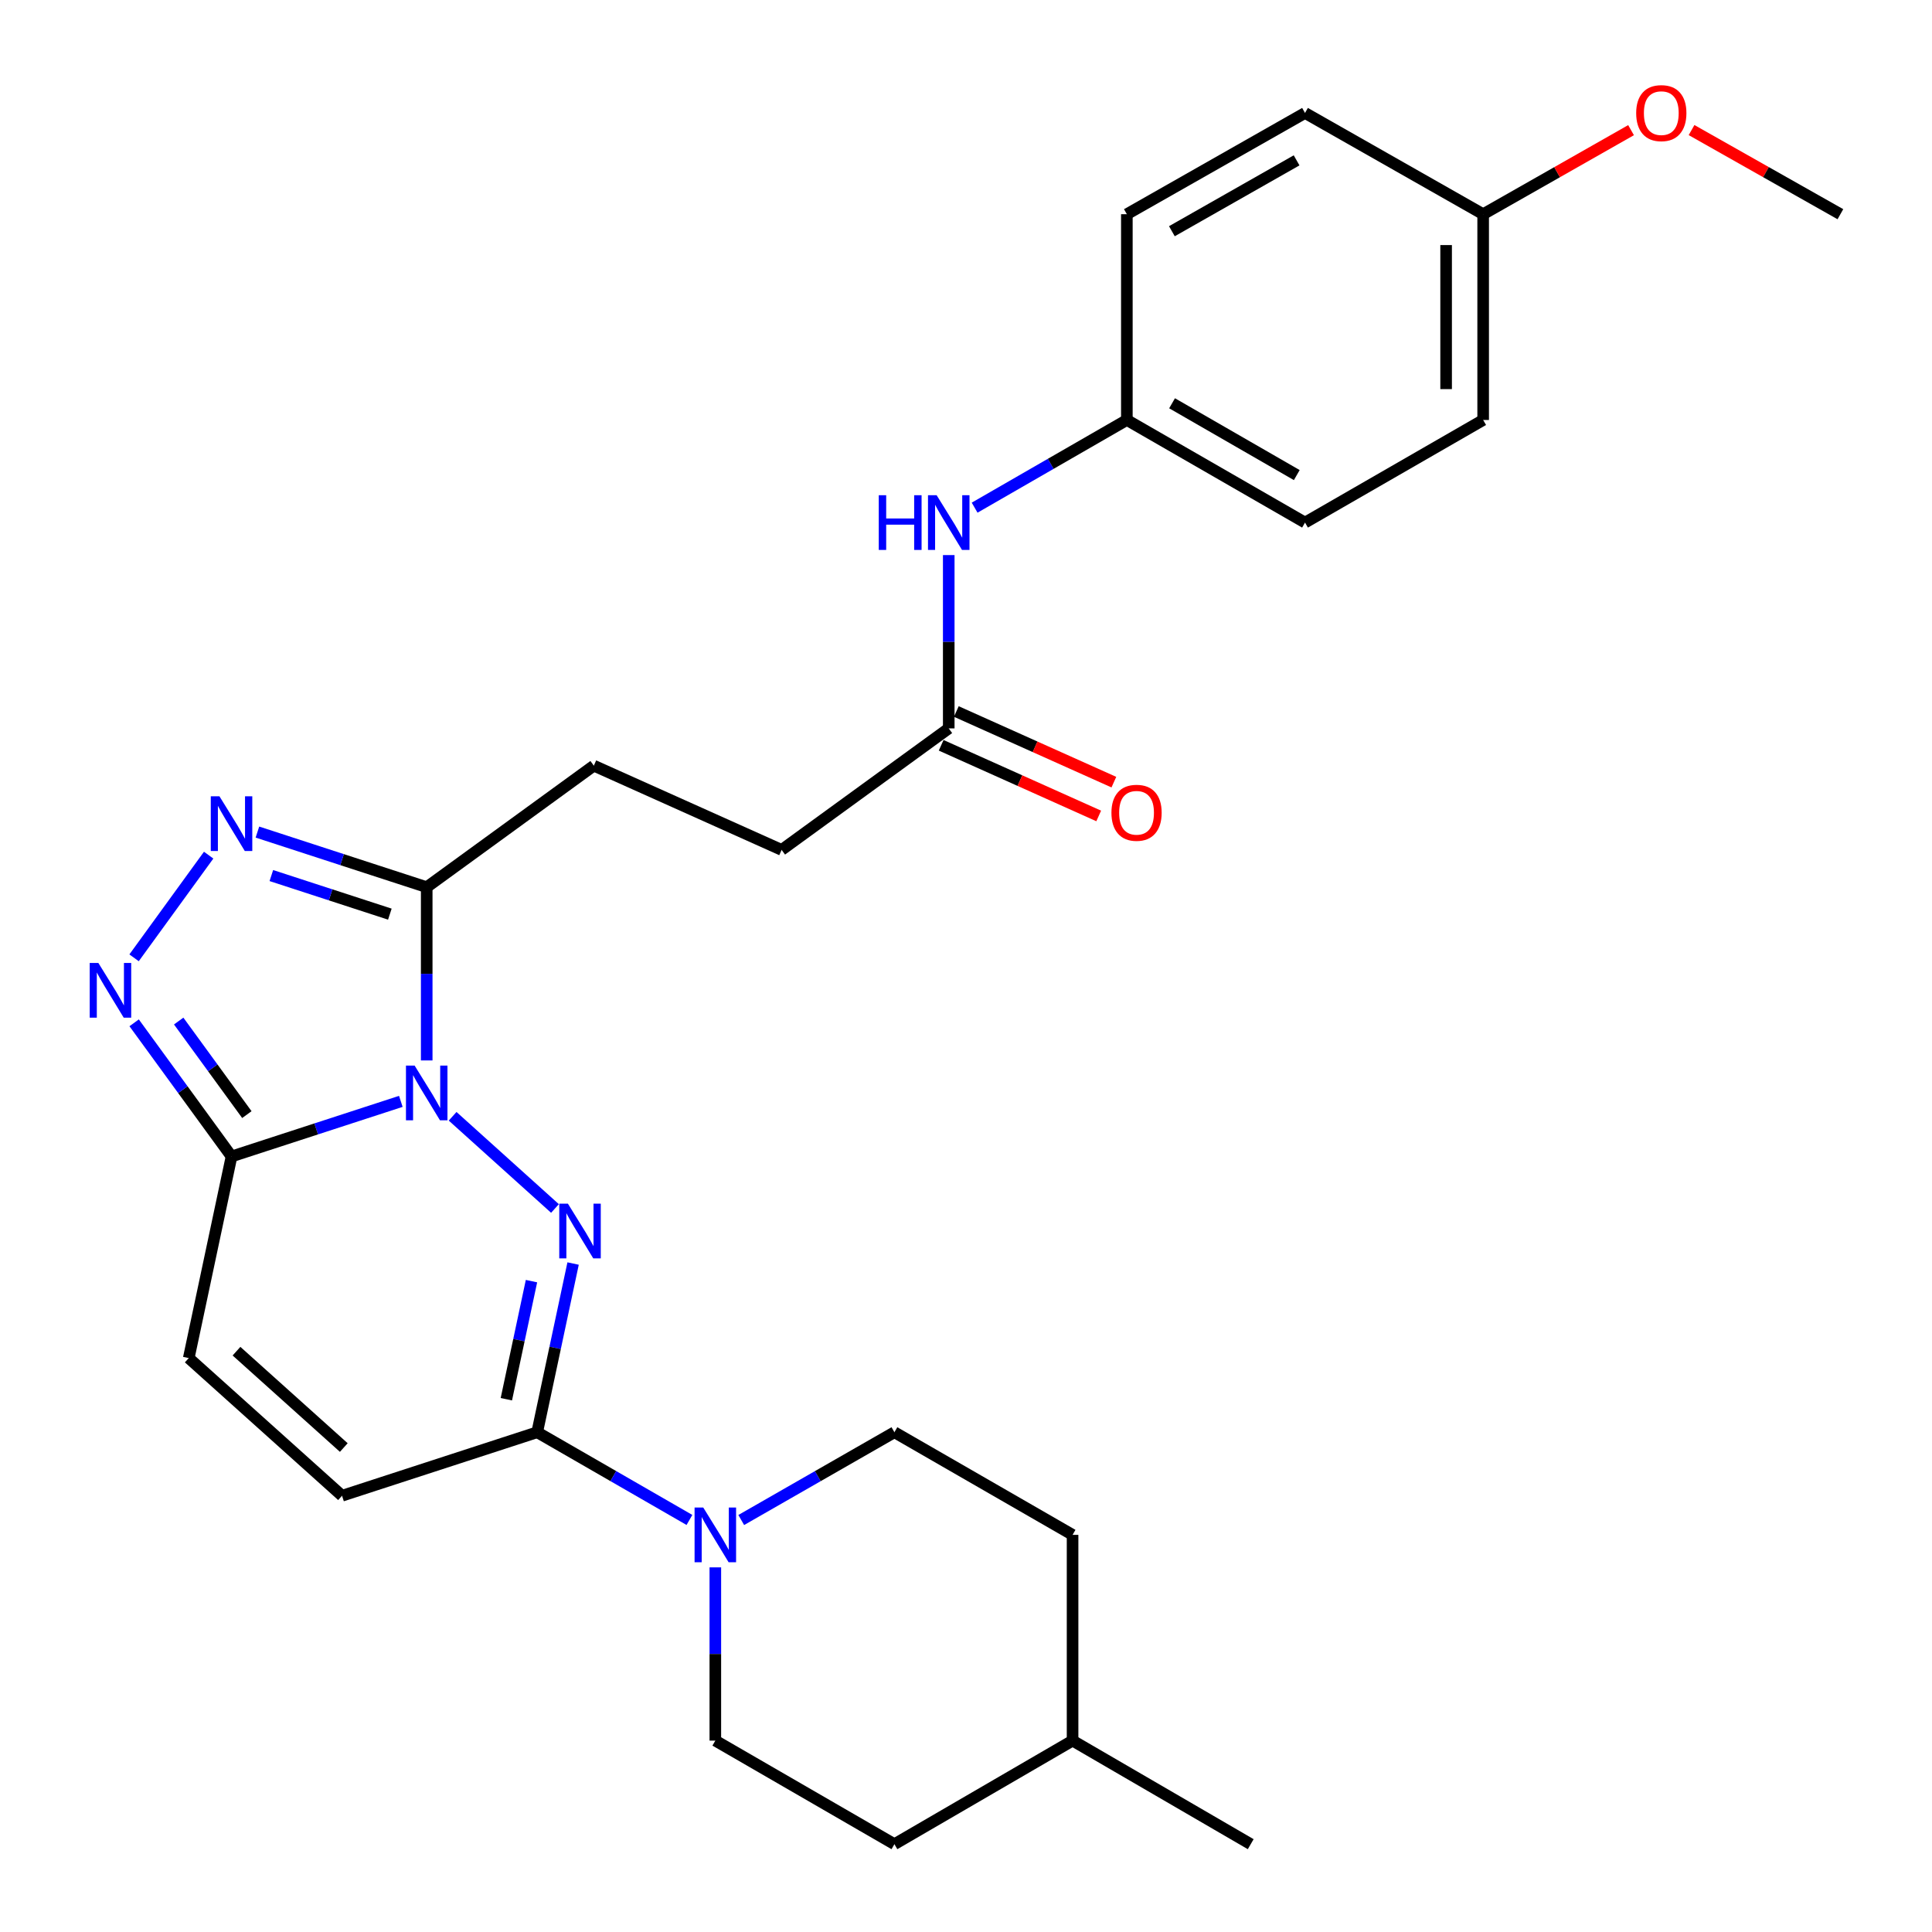 <?xml version='1.0' encoding='iso-8859-1'?>
<svg version='1.1' baseProfile='full'
              xmlns='http://www.w3.org/2000/svg'
                      xmlns:rdkit='http://www.rdkit.org/xml'
                      xmlns:xlink='http://www.w3.org/1999/xlink'
                  xml:space='preserve'
width='1000px' height='1000px' viewBox='0 0 1000 1000'>
<!-- END OF HEADER -->
<rect style='opacity:1.0;fill:#FFFFFF;stroke:none' width='1000' height='1000' x='0' y='0'> </rect>
<path class='bond-0' d='M 234.276,577.785 L 287.256,625.51' style='fill:none;fill-rule:evenodd;stroke:#0000FF;stroke-width:6px;stroke-linecap:butt;stroke-linejoin:miter;stroke-opacity:1' />
<path class='bond-1' d='M 207.47,570.065 L 163.656,584.325' style='fill:none;fill-rule:evenodd;stroke:#0000FF;stroke-width:6px;stroke-linecap:butt;stroke-linejoin:miter;stroke-opacity:1' />
<path class='bond-1' d='M 163.656,584.325 L 119.843,598.584' style='fill:none;fill-rule:evenodd;stroke:#000000;stroke-width:6px;stroke-linecap:butt;stroke-linejoin:miter;stroke-opacity:1' />
<path class='bond-2' d='M 220.866,548.883 L 220.866,504.045' style='fill:none;fill-rule:evenodd;stroke:#0000FF;stroke-width:6px;stroke-linecap:butt;stroke-linejoin:miter;stroke-opacity:1' />
<path class='bond-2' d='M 220.866,504.045 L 220.866,459.207' style='fill:none;fill-rule:evenodd;stroke:#000000;stroke-width:6px;stroke-linecap:butt;stroke-linejoin:miter;stroke-opacity:1' />
<path class='bond-3' d='M 296.634,654.005 L 287.342,697.666' style='fill:none;fill-rule:evenodd;stroke:#0000FF;stroke-width:6px;stroke-linecap:butt;stroke-linejoin:miter;stroke-opacity:1' />
<path class='bond-3' d='M 287.342,697.666 L 278.05,741.327' style='fill:none;fill-rule:evenodd;stroke:#000000;stroke-width:6px;stroke-linecap:butt;stroke-linejoin:miter;stroke-opacity:1' />
<path class='bond-3' d='M 275.095,663.112 L 268.591,693.675' style='fill:none;fill-rule:evenodd;stroke:#0000FF;stroke-width:6px;stroke-linecap:butt;stroke-linejoin:miter;stroke-opacity:1' />
<path class='bond-3' d='M 268.591,693.675 L 262.086,724.237' style='fill:none;fill-rule:evenodd;stroke:#000000;stroke-width:6px;stroke-linecap:butt;stroke-linejoin:miter;stroke-opacity:1' />
<path class='bond-4' d='M 119.843,598.584 L 94.637,563.997' style='fill:none;fill-rule:evenodd;stroke:#000000;stroke-width:6px;stroke-linecap:butt;stroke-linejoin:miter;stroke-opacity:1' />
<path class='bond-4' d='M 94.637,563.997 L 69.431,529.41' style='fill:none;fill-rule:evenodd;stroke:#0000FF;stroke-width:6px;stroke-linecap:butt;stroke-linejoin:miter;stroke-opacity:1' />
<path class='bond-4' d='M 127.775,576.917 L 110.131,552.706' style='fill:none;fill-rule:evenodd;stroke:#000000;stroke-width:6px;stroke-linecap:butt;stroke-linejoin:miter;stroke-opacity:1' />
<path class='bond-4' d='M 110.131,552.706 L 92.487,528.495' style='fill:none;fill-rule:evenodd;stroke:#0000FF;stroke-width:6px;stroke-linecap:butt;stroke-linejoin:miter;stroke-opacity:1' />
<path class='bond-7' d='M 119.843,598.584 L 97.7,702.941' style='fill:none;fill-rule:evenodd;stroke:#000000;stroke-width:6px;stroke-linecap:butt;stroke-linejoin:miter;stroke-opacity:1' />
<path class='bond-5' d='M 220.866,459.207 L 177.052,444.943' style='fill:none;fill-rule:evenodd;stroke:#000000;stroke-width:6px;stroke-linecap:butt;stroke-linejoin:miter;stroke-opacity:1' />
<path class='bond-5' d='M 177.052,444.943 L 133.239,430.679' style='fill:none;fill-rule:evenodd;stroke:#0000FF;stroke-width:6px;stroke-linecap:butt;stroke-linejoin:miter;stroke-opacity:1' />
<path class='bond-5' d='M 201.787,473.158 L 171.117,463.173' style='fill:none;fill-rule:evenodd;stroke:#000000;stroke-width:6px;stroke-linecap:butt;stroke-linejoin:miter;stroke-opacity:1' />
<path class='bond-5' d='M 171.117,463.173 L 140.448,453.188' style='fill:none;fill-rule:evenodd;stroke:#0000FF;stroke-width:6px;stroke-linecap:butt;stroke-linejoin:miter;stroke-opacity:1' />
<path class='bond-11' d='M 220.866,459.207 L 307.361,396.304' style='fill:none;fill-rule:evenodd;stroke:#000000;stroke-width:6px;stroke-linecap:butt;stroke-linejoin:miter;stroke-opacity:1' />
<path class='bond-6' d='M 278.05,741.327 L 317.452,764.025' style='fill:none;fill-rule:evenodd;stroke:#000000;stroke-width:6px;stroke-linecap:butt;stroke-linejoin:miter;stroke-opacity:1' />
<path class='bond-6' d='M 317.452,764.025 L 356.854,786.723' style='fill:none;fill-rule:evenodd;stroke:#0000FF;stroke-width:6px;stroke-linecap:butt;stroke-linejoin:miter;stroke-opacity:1' />
<path class='bond-29' d='M 278.05,741.327 L 177.038,774.195' style='fill:none;fill-rule:evenodd;stroke:#000000;stroke-width:6px;stroke-linecap:butt;stroke-linejoin:miter;stroke-opacity:1' />
<path class='bond-28' d='M 69.396,495.764 L 107.998,442.624' style='fill:none;fill-rule:evenodd;stroke:#0000FF;stroke-width:6px;stroke-linecap:butt;stroke-linejoin:miter;stroke-opacity:1' />
<path class='bond-12' d='M 370.254,811.265 L 370.254,856.102' style='fill:none;fill-rule:evenodd;stroke:#0000FF;stroke-width:6px;stroke-linecap:butt;stroke-linejoin:miter;stroke-opacity:1' />
<path class='bond-12' d='M 370.254,856.102 L 370.254,900.94' style='fill:none;fill-rule:evenodd;stroke:#000000;stroke-width:6px;stroke-linecap:butt;stroke-linejoin:miter;stroke-opacity:1' />
<path class='bond-13' d='M 383.665,786.758 L 423.307,764.042' style='fill:none;fill-rule:evenodd;stroke:#0000FF;stroke-width:6px;stroke-linecap:butt;stroke-linejoin:miter;stroke-opacity:1' />
<path class='bond-13' d='M 423.307,764.042 L 462.949,741.327' style='fill:none;fill-rule:evenodd;stroke:#000000;stroke-width:6px;stroke-linecap:butt;stroke-linejoin:miter;stroke-opacity:1' />
<path class='bond-8' d='M 97.7,702.941 L 177.038,774.195' style='fill:none;fill-rule:evenodd;stroke:#000000;stroke-width:6px;stroke-linecap:butt;stroke-linejoin:miter;stroke-opacity:1' />
<path class='bond-8' d='M 122.411,699.366 L 177.947,749.243' style='fill:none;fill-rule:evenodd;stroke:#000000;stroke-width:6px;stroke-linecap:butt;stroke-linejoin:miter;stroke-opacity:1' />
<path class='bond-9' d='M 491.067,377.015 L 404.571,439.908' style='fill:none;fill-rule:evenodd;stroke:#000000;stroke-width:6px;stroke-linecap:butt;stroke-linejoin:miter;stroke-opacity:1' />
<path class='bond-10' d='M 491.067,377.015 L 491.067,332.162' style='fill:none;fill-rule:evenodd;stroke:#000000;stroke-width:6px;stroke-linecap:butt;stroke-linejoin:miter;stroke-opacity:1' />
<path class='bond-10' d='M 491.067,332.162 L 491.067,287.309' style='fill:none;fill-rule:evenodd;stroke:#0000FF;stroke-width:6px;stroke-linecap:butt;stroke-linejoin:miter;stroke-opacity:1' />
<path class='bond-14' d='M 487.144,385.762 L 527.918,404.046' style='fill:none;fill-rule:evenodd;stroke:#000000;stroke-width:6px;stroke-linecap:butt;stroke-linejoin:miter;stroke-opacity:1' />
<path class='bond-14' d='M 527.918,404.046 L 568.691,422.331' style='fill:none;fill-rule:evenodd;stroke:#FF0000;stroke-width:6px;stroke-linecap:butt;stroke-linejoin:miter;stroke-opacity:1' />
<path class='bond-14' d='M 494.989,368.269 L 535.762,386.553' style='fill:none;fill-rule:evenodd;stroke:#000000;stroke-width:6px;stroke-linecap:butt;stroke-linejoin:miter;stroke-opacity:1' />
<path class='bond-14' d='M 535.762,386.553 L 576.536,404.838' style='fill:none;fill-rule:evenodd;stroke:#FF0000;stroke-width:6px;stroke-linecap:butt;stroke-linejoin:miter;stroke-opacity:1' />
<path class='bond-15' d='M 504.467,262.767 L 543.863,240.074' style='fill:none;fill-rule:evenodd;stroke:#0000FF;stroke-width:6px;stroke-linecap:butt;stroke-linejoin:miter;stroke-opacity:1' />
<path class='bond-15' d='M 543.863,240.074 L 583.26,217.38' style='fill:none;fill-rule:evenodd;stroke:#000000;stroke-width:6px;stroke-linecap:butt;stroke-linejoin:miter;stroke-opacity:1' />
<path class='bond-16' d='M 307.361,396.304 L 404.571,439.908' style='fill:none;fill-rule:evenodd;stroke:#000000;stroke-width:6px;stroke-linecap:butt;stroke-linejoin:miter;stroke-opacity:1' />
<path class='bond-19' d='M 370.254,900.94 L 462.949,954.545' style='fill:none;fill-rule:evenodd;stroke:#000000;stroke-width:6px;stroke-linecap:butt;stroke-linejoin:miter;stroke-opacity:1' />
<path class='bond-18' d='M 462.949,741.327 L 555.163,794.442' style='fill:none;fill-rule:evenodd;stroke:#000000;stroke-width:6px;stroke-linecap:butt;stroke-linejoin:miter;stroke-opacity:1' />
<path class='bond-20' d='M 583.26,217.38 L 583.26,110.872' style='fill:none;fill-rule:evenodd;stroke:#000000;stroke-width:6px;stroke-linecap:butt;stroke-linejoin:miter;stroke-opacity:1' />
<path class='bond-21' d='M 583.26,217.38 L 675.475,270.485' style='fill:none;fill-rule:evenodd;stroke:#000000;stroke-width:6px;stroke-linecap:butt;stroke-linejoin:miter;stroke-opacity:1' />
<path class='bond-21' d='M 606.66,208.733 L 671.21,245.906' style='fill:none;fill-rule:evenodd;stroke:#000000;stroke-width:6px;stroke-linecap:butt;stroke-linejoin:miter;stroke-opacity:1' />
<path class='bond-17' d='M 767.679,110.872 L 767.679,217.38' style='fill:none;fill-rule:evenodd;stroke:#000000;stroke-width:6px;stroke-linecap:butt;stroke-linejoin:miter;stroke-opacity:1' />
<path class='bond-17' d='M 748.508,126.848 L 748.508,201.404' style='fill:none;fill-rule:evenodd;stroke:#000000;stroke-width:6px;stroke-linecap:butt;stroke-linejoin:miter;stroke-opacity:1' />
<path class='bond-25' d='M 767.679,110.872 L 805.956,89.119' style='fill:none;fill-rule:evenodd;stroke:#000000;stroke-width:6px;stroke-linecap:butt;stroke-linejoin:miter;stroke-opacity:1' />
<path class='bond-25' d='M 805.956,89.119 L 844.232,67.365' style='fill:none;fill-rule:evenodd;stroke:#FF0000;stroke-width:6px;stroke-linecap:butt;stroke-linejoin:miter;stroke-opacity:1' />
<path class='bond-31' d='M 767.679,110.872 L 675.475,58.47' style='fill:none;fill-rule:evenodd;stroke:#000000;stroke-width:6px;stroke-linecap:butt;stroke-linejoin:miter;stroke-opacity:1' />
<path class='bond-24' d='M 555.163,794.442 L 555.163,900.94' style='fill:none;fill-rule:evenodd;stroke:#000000;stroke-width:6px;stroke-linecap:butt;stroke-linejoin:miter;stroke-opacity:1' />
<path class='bond-30' d='M 462.949,954.545 L 555.163,900.94' style='fill:none;fill-rule:evenodd;stroke:#000000;stroke-width:6px;stroke-linecap:butt;stroke-linejoin:miter;stroke-opacity:1' />
<path class='bond-23' d='M 583.26,110.872 L 675.475,58.47' style='fill:none;fill-rule:evenodd;stroke:#000000;stroke-width:6px;stroke-linecap:butt;stroke-linejoin:miter;stroke-opacity:1' />
<path class='bond-23' d='M 606.564,119.68 L 671.115,82.999' style='fill:none;fill-rule:evenodd;stroke:#000000;stroke-width:6px;stroke-linecap:butt;stroke-linejoin:miter;stroke-opacity:1' />
<path class='bond-22' d='M 675.475,270.485 L 767.679,217.38' style='fill:none;fill-rule:evenodd;stroke:#000000;stroke-width:6px;stroke-linecap:butt;stroke-linejoin:miter;stroke-opacity:1' />
<path class='bond-27' d='M 555.163,900.94 L 647.368,954.545' style='fill:none;fill-rule:evenodd;stroke:#000000;stroke-width:6px;stroke-linecap:butt;stroke-linejoin:miter;stroke-opacity:1' />
<path class='bond-26' d='M 875.546,67.323 L 914.067,89.098' style='fill:none;fill-rule:evenodd;stroke:#FF0000;stroke-width:6px;stroke-linecap:butt;stroke-linejoin:miter;stroke-opacity:1' />
<path class='bond-26' d='M 914.067,89.098 L 952.588,110.872' style='fill:none;fill-rule:evenodd;stroke:#000000;stroke-width:6px;stroke-linecap:butt;stroke-linejoin:miter;stroke-opacity:1' />
<path  class='atom-0' d='M 214.606 551.545
L 223.886 566.545
Q 224.806 568.025, 226.286 570.705
Q 227.766 573.385, 227.846 573.545
L 227.846 551.545
L 231.606 551.545
L 231.606 579.865
L 227.726 579.865
L 217.766 563.465
Q 216.606 561.545, 215.366 559.345
Q 214.166 557.145, 213.806 556.465
L 213.806 579.865
L 210.126 579.865
L 210.126 551.545
L 214.606 551.545
' fill='#0000FF'/>
<path  class='atom-1' d='M 293.955 623.023
L 303.235 638.023
Q 304.155 639.503, 305.635 642.183
Q 307.115 644.863, 307.195 645.023
L 307.195 623.023
L 310.955 623.023
L 310.955 651.343
L 307.075 651.343
L 297.115 634.943
Q 295.955 633.023, 294.715 630.823
Q 293.515 628.623, 293.155 627.943
L 293.155 651.343
L 289.475 651.343
L 289.475 623.023
L 293.955 623.023
' fill='#0000FF'/>
<path  class='atom-5' d='M 50.913 498.429
L 60.193 513.429
Q 61.113 514.909, 62.593 517.589
Q 64.073 520.269, 64.153 520.429
L 64.153 498.429
L 67.913 498.429
L 67.913 526.749
L 64.033 526.749
L 54.073 510.349
Q 52.913 508.429, 51.673 506.229
Q 50.473 504.029, 50.113 503.349
L 50.113 526.749
L 46.433 526.749
L 46.433 498.429
L 50.913 498.429
' fill='#0000FF'/>
<path  class='atom-6' d='M 113.583 412.158
L 122.863 427.158
Q 123.783 428.638, 125.263 431.318
Q 126.743 433.998, 126.823 434.158
L 126.823 412.158
L 130.583 412.158
L 130.583 440.478
L 126.703 440.478
L 116.743 424.078
Q 115.583 422.158, 114.343 419.958
Q 113.143 417.758, 112.783 417.078
L 112.783 440.478
L 109.103 440.478
L 109.103 412.158
L 113.583 412.158
' fill='#0000FF'/>
<path  class='atom-7' d='M 363.994 780.282
L 373.274 795.282
Q 374.194 796.762, 375.674 799.442
Q 377.154 802.122, 377.234 802.282
L 377.234 780.282
L 380.994 780.282
L 380.994 808.602
L 377.114 808.602
L 367.154 792.202
Q 365.994 790.282, 364.754 788.082
Q 363.554 785.882, 363.194 785.202
L 363.194 808.602
L 359.514 808.602
L 359.514 780.282
L 363.994 780.282
' fill='#0000FF'/>
<path  class='atom-11' d='M 454.847 256.325
L 458.687 256.325
L 458.687 268.365
L 473.167 268.365
L 473.167 256.325
L 477.007 256.325
L 477.007 284.645
L 473.167 284.645
L 473.167 271.565
L 458.687 271.565
L 458.687 284.645
L 454.847 284.645
L 454.847 256.325
' fill='#0000FF'/>
<path  class='atom-11' d='M 484.807 256.325
L 494.087 271.325
Q 495.007 272.805, 496.487 275.485
Q 497.967 278.165, 498.047 278.325
L 498.047 256.325
L 501.807 256.325
L 501.807 284.645
L 497.927 284.645
L 487.967 268.245
Q 486.807 266.325, 485.567 264.125
Q 484.367 261.925, 484.007 261.245
L 484.007 284.645
L 480.327 284.645
L 480.327 256.325
L 484.807 256.325
' fill='#0000FF'/>
<path  class='atom-15' d='M 575.277 420.689
Q 575.277 413.889, 578.637 410.089
Q 581.997 406.289, 588.277 406.289
Q 594.557 406.289, 597.917 410.089
Q 601.277 413.889, 601.277 420.689
Q 601.277 427.569, 597.877 431.489
Q 594.477 435.369, 588.277 435.369
Q 582.037 435.369, 578.637 431.489
Q 575.277 427.609, 575.277 420.689
M 588.277 432.169
Q 592.597 432.169, 594.917 429.289
Q 597.277 426.369, 597.277 420.689
Q 597.277 415.129, 594.917 412.329
Q 592.597 409.489, 588.277 409.489
Q 583.957 409.489, 581.597 412.289
Q 579.277 415.089, 579.277 420.689
Q 579.277 426.409, 581.597 429.289
Q 583.957 432.169, 588.277 432.169
' fill='#FF0000'/>
<path  class='atom-26' d='M 846.884 58.55
Q 846.884 51.75, 850.244 47.95
Q 853.604 44.15, 859.884 44.15
Q 866.164 44.15, 869.524 47.95
Q 872.884 51.75, 872.884 58.55
Q 872.884 65.43, 869.484 69.35
Q 866.084 73.23, 859.884 73.23
Q 853.644 73.23, 850.244 69.35
Q 846.884 65.47, 846.884 58.55
M 859.884 70.03
Q 864.204 70.03, 866.524 67.15
Q 868.884 64.23, 868.884 58.55
Q 868.884 52.99, 866.524 50.19
Q 864.204 47.35, 859.884 47.35
Q 855.564 47.35, 853.204 50.15
Q 850.884 52.95, 850.884 58.55
Q 850.884 64.27, 853.204 67.15
Q 855.564 70.03, 859.884 70.03
' fill='#FF0000'/>
</svg>

